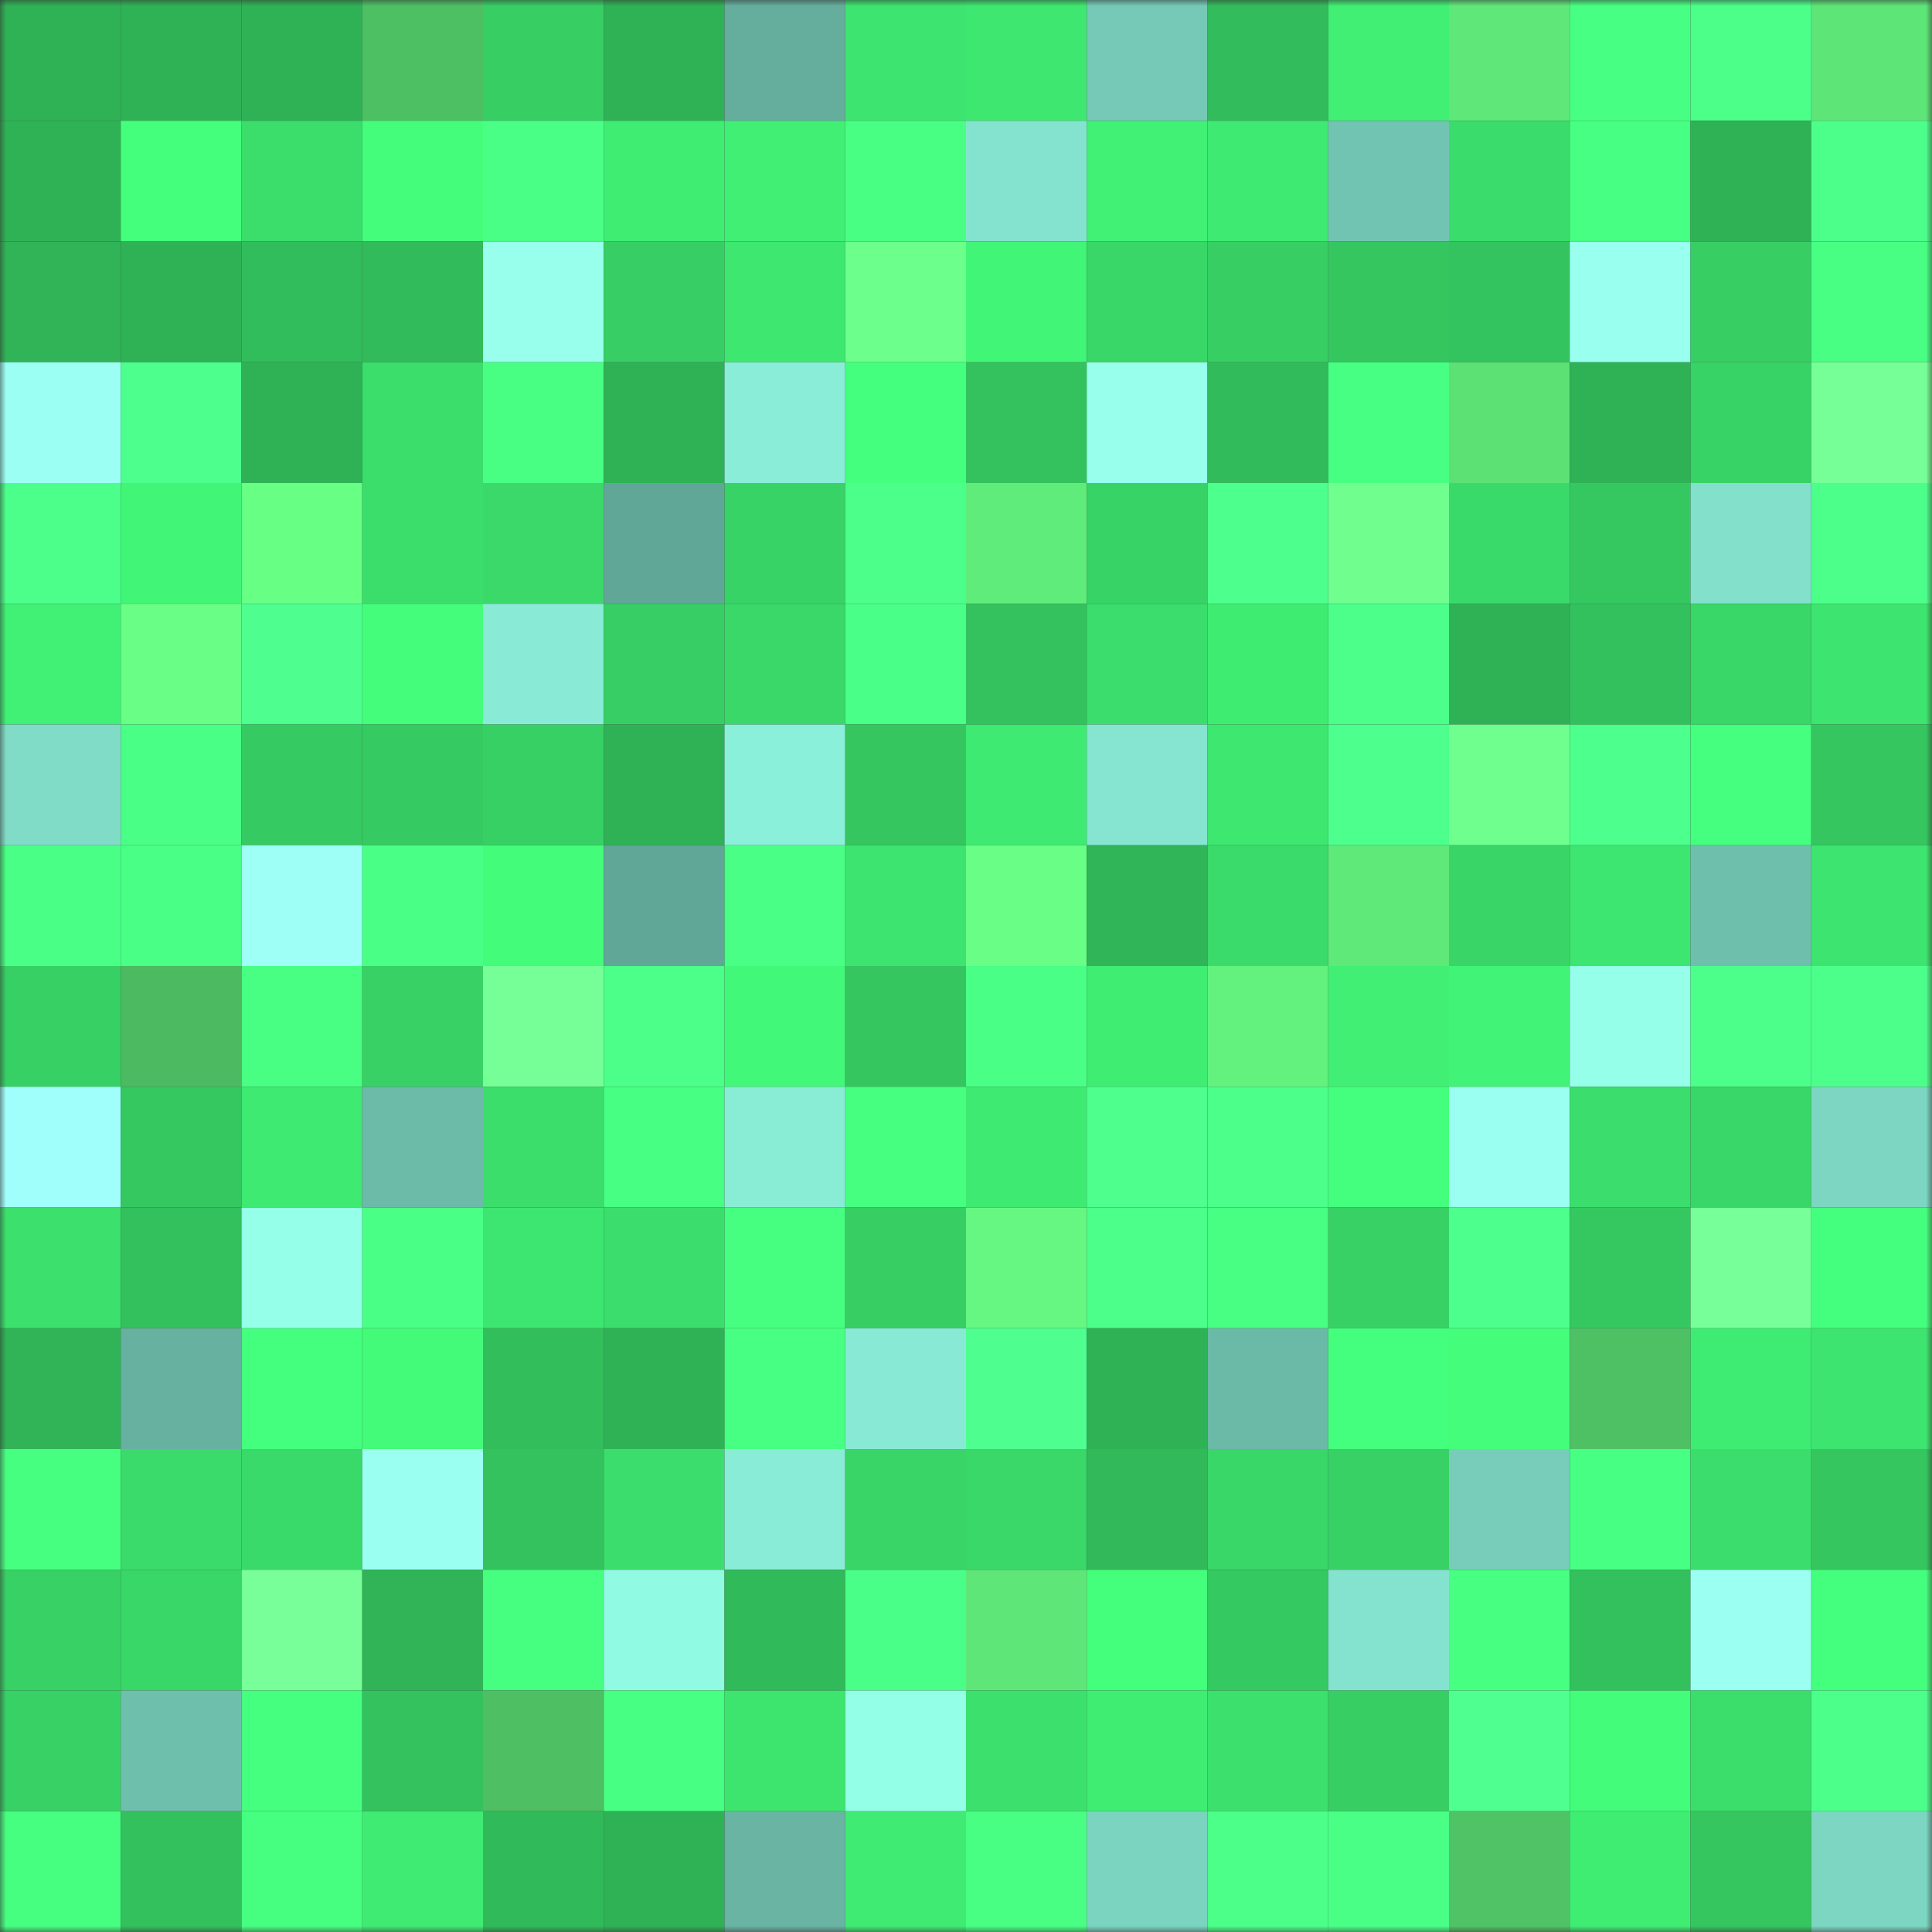 <svg viewBox="0 0 160 160" fill="none" role="img" xmlns="http://www.w3.org/2000/svg" width="240" height="240" name="lens%2Cftft4.lens"><rect x="0" y="0" width="160" height="160" fill="#333333" stroke="none"/><mask id="1623582654" mask-type="alpha" maskUnits="userSpaceOnUse" x="0" y="0" width="160" height="160"><rect width="160" height="160" fill="#FFFFFF"></rect></mask><g mask="url(#1623582654)"><rect x="0" y="0" width="10" height="10" fill="#2fb256"></rect><rect x="10" y="0" width="10" height="10" fill="#2fb256"></rect><rect x="20" y="0" width="10" height="10" fill="#2fb256"></rect><rect x="30" y="0" width="10" height="10" fill="#4ec064"></rect><rect x="40" y="0" width="10" height="10" fill="#37ce64"></rect><rect x="50" y="0" width="10" height="10" fill="#2fb256"></rect><rect x="60" y="0" width="10" height="10" fill="#65ae9d"></rect><rect x="70" y="0" width="10" height="10" fill="#3de46f"></rect><rect x="80" y="0" width="10" height="10" fill="#3de770"></rect><rect x="90" y="0" width="10" height="10" fill="#75c9b6"></rect><rect x="100" y="0" width="10" height="10" fill="#32bc5b"></rect><rect x="110" y="0" width="10" height="10" fill="#40ef74"></rect><rect x="120" y="0" width="10" height="10" fill="#5fe879"></rect><rect x="130" y="0" width="10" height="10" fill="#47ff82"></rect><rect x="140" y="0" width="10" height="10" fill="#4bff89"></rect><rect x="150" y="0" width="10" height="10" fill="#5de577"></rect><rect x="0" y="10" width="10" height="10" fill="#2fb256"></rect><rect x="10" y="10" width="10" height="10" fill="#44ff7c"></rect><rect x="20" y="10" width="10" height="10" fill="#3bdd6b"></rect><rect x="30" y="10" width="10" height="10" fill="#44fe7b"></rect><rect x="40" y="10" width="10" height="10" fill="#49ff85"></rect><rect x="50" y="10" width="10" height="10" fill="#3fed73"></rect><rect x="60" y="10" width="10" height="10" fill="#40ef74"></rect><rect x="70" y="10" width="10" height="10" fill="#48ff84"></rect><rect x="80" y="10" width="10" height="10" fill="#84e3ce"></rect><rect x="90" y="10" width="10" height="10" fill="#40f175"></rect><rect x="100" y="10" width="10" height="10" fill="#3eea71"></rect><rect x="110" y="10" width="10" height="10" fill="#72c4b2"></rect><rect x="120" y="10" width="10" height="10" fill="#3adc6b"></rect><rect x="130" y="10" width="10" height="10" fill="#47ff82"></rect><rect x="140" y="10" width="10" height="10" fill="#2fb256"></rect><rect x="150" y="10" width="10" height="10" fill="#4cff8b"></rect><rect x="0" y="20" width="10" height="10" fill="#30b457"></rect><rect x="10" y="20" width="10" height="10" fill="#2fb256"></rect><rect x="20" y="20" width="10" height="10" fill="#32bd5c"></rect><rect x="30" y="20" width="10" height="10" fill="#32bb5b"></rect><rect x="40" y="20" width="10" height="10" fill="#97ffeb"></rect><rect x="50" y="20" width="10" height="10" fill="#37cf65"></rect><rect x="60" y="20" width="10" height="10" fill="#3de770"></rect><rect x="70" y="20" width="10" height="10" fill="#6dff8b"></rect><rect x="80" y="20" width="10" height="10" fill="#41f677"></rect><rect x="90" y="20" width="10" height="10" fill="#39d768"></rect><rect x="100" y="20" width="10" height="10" fill="#37cf64"></rect><rect x="110" y="20" width="10" height="10" fill="#35c660"></rect><rect x="120" y="20" width="10" height="10" fill="#34c45f"></rect><rect x="130" y="20" width="10" height="10" fill="#99ffef"></rect><rect x="140" y="20" width="10" height="10" fill="#37ce64"></rect><rect x="150" y="20" width="10" height="10" fill="#48ff84"></rect><rect x="0" y="30" width="10" height="10" fill="#9cfff3"></rect><rect x="10" y="30" width="10" height="10" fill="#4dff8c"></rect><rect x="20" y="30" width="10" height="10" fill="#2fb256"></rect><rect x="30" y="30" width="10" height="10" fill="#3bdd6b"></rect><rect x="40" y="30" width="10" height="10" fill="#48ff84"></rect><rect x="50" y="30" width="10" height="10" fill="#2fb256"></rect><rect x="60" y="30" width="10" height="10" fill="#8aedd7"></rect><rect x="70" y="30" width="10" height="10" fill="#44ff7d"></rect><rect x="80" y="30" width="10" height="10" fill="#34c25e"></rect><rect x="90" y="30" width="10" height="10" fill="#97ffec"></rect><rect x="100" y="30" width="10" height="10" fill="#32bb5b"></rect><rect x="110" y="30" width="10" height="10" fill="#47ff82"></rect><rect x="120" y="30" width="10" height="10" fill="#5ce175"></rect><rect x="130" y="30" width="10" height="10" fill="#2fb256"></rect><rect x="140" y="30" width="10" height="10" fill="#38d366"></rect><rect x="150" y="30" width="10" height="10" fill="#76ff96"></rect><rect x="0" y="40" width="10" height="10" fill="#4bff8a"></rect><rect x="10" y="40" width="10" height="10" fill="#41f577"></rect><rect x="20" y="40" width="10" height="10" fill="#68ff85"></rect><rect x="30" y="40" width="10" height="10" fill="#3bdd6b"></rect><rect x="40" y="40" width="10" height="10" fill="#3ad969"></rect><rect x="50" y="40" width="10" height="10" fill="#61a797"></rect><rect x="60" y="40" width="10" height="10" fill="#38d366"></rect><rect x="70" y="40" width="10" height="10" fill="#4cff8b"></rect><rect x="80" y="40" width="10" height="10" fill="#60ec7b"></rect><rect x="90" y="40" width="10" height="10" fill="#38d366"></rect><rect x="100" y="40" width="10" height="10" fill="#4dff8c"></rect><rect x="110" y="40" width="10" height="10" fill="#70ff8f"></rect><rect x="120" y="40" width="10" height="10" fill="#3ada6a"></rect><rect x="130" y="40" width="10" height="10" fill="#35c861"></rect><rect x="140" y="40" width="10" height="10" fill="#82e0cb"></rect><rect x="150" y="40" width="10" height="10" fill="#4cff8b"></rect><rect x="0" y="50" width="10" height="10" fill="#40f175"></rect><rect x="10" y="50" width="10" height="10" fill="#69ff86"></rect><rect x="20" y="50" width="10" height="10" fill="#4eff8f"></rect><rect x="30" y="50" width="10" height="10" fill="#44fe7b"></rect><rect x="40" y="50" width="10" height="10" fill="#89ebd5"></rect><rect x="50" y="50" width="10" height="10" fill="#37cf65"></rect><rect x="60" y="50" width="10" height="10" fill="#3ad869"></rect><rect x="70" y="50" width="10" height="10" fill="#4aff88"></rect><rect x="80" y="50" width="10" height="10" fill="#34c25e"></rect><rect x="90" y="50" width="10" height="10" fill="#3bde6c"></rect><rect x="100" y="50" width="10" height="10" fill="#3fec72"></rect><rect x="110" y="50" width="10" height="10" fill="#4cff8b"></rect><rect x="120" y="50" width="10" height="10" fill="#2fb256"></rect><rect x="130" y="50" width="10" height="10" fill="#33c15d"></rect><rect x="140" y="50" width="10" height="10" fill="#39d668"></rect><rect x="150" y="50" width="10" height="10" fill="#3de46f"></rect><rect x="0" y="60" width="10" height="10" fill="#80dcc7"></rect><rect x="10" y="60" width="10" height="10" fill="#49ff85"></rect><rect x="20" y="60" width="10" height="10" fill="#36cb62"></rect><rect x="30" y="60" width="10" height="10" fill="#36ca62"></rect><rect x="40" y="60" width="10" height="10" fill="#37d065"></rect><rect x="50" y="60" width="10" height="10" fill="#2fb256"></rect><rect x="60" y="60" width="10" height="10" fill="#8bf0d9"></rect><rect x="70" y="60" width="10" height="10" fill="#35c660"></rect><rect x="80" y="60" width="10" height="10" fill="#3eea72"></rect><rect x="90" y="60" width="10" height="10" fill="#85e5d0"></rect><rect x="100" y="60" width="10" height="10" fill="#3de770"></rect><rect x="110" y="60" width="10" height="10" fill="#4dff8d"></rect><rect x="120" y="60" width="10" height="10" fill="#6fff8e"></rect><rect x="130" y="60" width="10" height="10" fill="#4dff8c"></rect><rect x="140" y="60" width="10" height="10" fill="#45ff7f"></rect><rect x="150" y="60" width="10" height="10" fill="#35c660"></rect><rect x="0" y="70" width="10" height="10" fill="#49ff85"></rect><rect x="10" y="70" width="10" height="10" fill="#49ff85"></rect><rect x="20" y="70" width="10" height="10" fill="#9efff7"></rect><rect x="30" y="70" width="10" height="10" fill="#49ff86"></rect><rect x="40" y="70" width="10" height="10" fill="#43fc7a"></rect><rect x="50" y="70" width="10" height="10" fill="#61a797"></rect><rect x="60" y="70" width="10" height="10" fill="#4aff86"></rect><rect x="70" y="70" width="10" height="10" fill="#3de46f"></rect><rect x="80" y="70" width="10" height="10" fill="#69ff86"></rect><rect x="90" y="70" width="10" height="10" fill="#30b558"></rect><rect x="100" y="70" width="10" height="10" fill="#3adb6a"></rect><rect x="110" y="70" width="10" height="10" fill="#5fe979"></rect><rect x="120" y="70" width="10" height="10" fill="#39d567"></rect><rect x="130" y="70" width="10" height="10" fill="#3de670"></rect><rect x="140" y="70" width="10" height="10" fill="#6fbfad"></rect><rect x="150" y="70" width="10" height="10" fill="#3de46f"></rect><rect x="0" y="80" width="10" height="10" fill="#37d065"></rect><rect x="10" y="80" width="10" height="10" fill="#4cba61"></rect><rect x="20" y="80" width="10" height="10" fill="#48ff83"></rect><rect x="30" y="80" width="10" height="10" fill="#38d166"></rect><rect x="40" y="80" width="10" height="10" fill="#76ff97"></rect><rect x="50" y="80" width="10" height="10" fill="#4bff89"></rect><rect x="60" y="80" width="10" height="10" fill="#42f879"></rect><rect x="70" y="80" width="10" height="10" fill="#35c660"></rect><rect x="80" y="80" width="10" height="10" fill="#49ff86"></rect><rect x="90" y="80" width="10" height="10" fill="#3fed73"></rect><rect x="100" y="80" width="10" height="10" fill="#63f27e"></rect><rect x="110" y="80" width="10" height="10" fill="#40ef74"></rect><rect x="120" y="80" width="10" height="10" fill="#41f376"></rect><rect x="130" y="80" width="10" height="10" fill="#95ffe9"></rect><rect x="140" y="80" width="10" height="10" fill="#4cff8b"></rect><rect x="150" y="80" width="10" height="10" fill="#4cff8b"></rect><rect x="0" y="90" width="10" height="10" fill="#a1fffb"></rect><rect x="10" y="90" width="10" height="10" fill="#35c861"></rect><rect x="20" y="90" width="10" height="10" fill="#3eea72"></rect><rect x="30" y="90" width="10" height="10" fill="#6cbaa8"></rect><rect x="40" y="90" width="10" height="10" fill="#3bdd6b"></rect><rect x="50" y="90" width="10" height="10" fill="#47ff82"></rect><rect x="60" y="90" width="10" height="10" fill="#89edd6"></rect><rect x="70" y="90" width="10" height="10" fill="#46ff81"></rect><rect x="80" y="90" width="10" height="10" fill="#3eea72"></rect><rect x="90" y="90" width="10" height="10" fill="#4eff8e"></rect><rect x="100" y="90" width="10" height="10" fill="#4cff8b"></rect><rect x="110" y="90" width="10" height="10" fill="#44ff7d"></rect><rect x="120" y="90" width="10" height="10" fill="#9afff1"></rect><rect x="130" y="90" width="10" height="10" fill="#3bde6c"></rect><rect x="140" y="90" width="10" height="10" fill="#39d769"></rect><rect x="150" y="90" width="10" height="10" fill="#7cd6c1"></rect><rect x="0" y="100" width="10" height="10" fill="#3ce16d"></rect><rect x="10" y="100" width="10" height="10" fill="#33c15d"></rect><rect x="20" y="100" width="10" height="10" fill="#96ffea"></rect><rect x="30" y="100" width="10" height="10" fill="#49ff86"></rect><rect x="40" y="100" width="10" height="10" fill="#3de670"></rect><rect x="50" y="100" width="10" height="10" fill="#3bde6c"></rect><rect x="60" y="100" width="10" height="10" fill="#46ff80"></rect><rect x="70" y="100" width="10" height="10" fill="#37ce64"></rect><rect x="80" y="100" width="10" height="10" fill="#65f781"></rect><rect x="90" y="100" width="10" height="10" fill="#4cff8b"></rect><rect x="100" y="100" width="10" height="10" fill="#48ff84"></rect><rect x="110" y="100" width="10" height="10" fill="#38d166"></rect><rect x="120" y="100" width="10" height="10" fill="#4dff8c"></rect><rect x="130" y="100" width="10" height="10" fill="#35c861"></rect><rect x="140" y="100" width="10" height="10" fill="#77ff99"></rect><rect x="150" y="100" width="10" height="10" fill="#44ff7d"></rect><rect x="0" y="110" width="10" height="10" fill="#30b457"></rect><rect x="10" y="110" width="10" height="10" fill="#67b1a0"></rect><rect x="20" y="110" width="10" height="10" fill="#44ff7d"></rect><rect x="30" y="110" width="10" height="10" fill="#43fa79"></rect><rect x="40" y="110" width="10" height="10" fill="#33be5c"></rect><rect x="50" y="110" width="10" height="10" fill="#2fb256"></rect><rect x="60" y="110" width="10" height="10" fill="#47ff82"></rect><rect x="70" y="110" width="10" height="10" fill="#88ead4"></rect><rect x="80" y="110" width="10" height="10" fill="#4eff8f"></rect><rect x="90" y="110" width="10" height="10" fill="#2fb256"></rect><rect x="100" y="110" width="10" height="10" fill="#6bb9a7"></rect><rect x="110" y="110" width="10" height="10" fill="#44ff7d"></rect><rect x="120" y="110" width="10" height="10" fill="#43fd7b"></rect><rect x="130" y="110" width="10" height="10" fill="#4fc165"></rect><rect x="140" y="110" width="10" height="10" fill="#3fec73"></rect><rect x="150" y="110" width="10" height="10" fill="#3de46f"></rect><rect x="0" y="120" width="10" height="10" fill="#46ff80"></rect><rect x="10" y="120" width="10" height="10" fill="#3adb6a"></rect><rect x="20" y="120" width="10" height="10" fill="#3ada6a"></rect><rect x="30" y="120" width="10" height="10" fill="#9afff1"></rect><rect x="40" y="120" width="10" height="10" fill="#33c25e"></rect><rect x="50" y="120" width="10" height="10" fill="#3bde6c"></rect><rect x="60" y="120" width="10" height="10" fill="#89ecd6"></rect><rect x="70" y="120" width="10" height="10" fill="#39d567"></rect><rect x="80" y="120" width="10" height="10" fill="#3ad869"></rect><rect x="90" y="120" width="10" height="10" fill="#31b95a"></rect><rect x="100" y="120" width="10" height="10" fill="#39d668"></rect><rect x="110" y="120" width="10" height="10" fill="#38d166"></rect><rect x="120" y="120" width="10" height="10" fill="#77cdba"></rect><rect x="130" y="120" width="10" height="10" fill="#47ff82"></rect><rect x="140" y="120" width="10" height="10" fill="#3bde6c"></rect><rect x="150" y="120" width="10" height="10" fill="#35c660"></rect><rect x="0" y="130" width="10" height="10" fill="#38d166"></rect><rect x="10" y="130" width="10" height="10" fill="#39d768"></rect><rect x="20" y="130" width="10" height="10" fill="#78ff99"></rect><rect x="30" y="130" width="10" height="10" fill="#30b457"></rect><rect x="40" y="130" width="10" height="10" fill="#46ff80"></rect><rect x="50" y="130" width="10" height="10" fill="#91fae2"></rect><rect x="60" y="130" width="10" height="10" fill="#31ba5a"></rect><rect x="70" y="130" width="10" height="10" fill="#4aff88"></rect><rect x="80" y="130" width="10" height="10" fill="#5ee778"></rect><rect x="90" y="130" width="10" height="10" fill="#44ff7c"></rect><rect x="100" y="130" width="10" height="10" fill="#35c961"></rect><rect x="110" y="130" width="10" height="10" fill="#84e3ce"></rect><rect x="120" y="130" width="10" height="10" fill="#47ff81"></rect><rect x="130" y="130" width="10" height="10" fill="#33c15d"></rect><rect x="140" y="130" width="10" height="10" fill="#9bfff1"></rect><rect x="150" y="130" width="10" height="10" fill="#44ff7d"></rect><rect x="0" y="140" width="10" height="10" fill="#38d166"></rect><rect x="10" y="140" width="10" height="10" fill="#6fbfad"></rect><rect x="20" y="140" width="10" height="10" fill="#45ff7e"></rect><rect x="30" y="140" width="10" height="10" fill="#34c25e"></rect><rect x="40" y="140" width="10" height="10" fill="#4ebf63"></rect><rect x="50" y="140" width="10" height="10" fill="#47ff82"></rect><rect x="60" y="140" width="10" height="10" fill="#3de56f"></rect><rect x="70" y="140" width="10" height="10" fill="#94ffe7"></rect><rect x="80" y="140" width="10" height="10" fill="#3be06d"></rect><rect x="90" y="140" width="10" height="10" fill="#3fed73"></rect><rect x="100" y="140" width="10" height="10" fill="#3ce06d"></rect><rect x="110" y="140" width="10" height="10" fill="#37ce64"></rect><rect x="120" y="140" width="10" height="10" fill="#4fff8f"></rect><rect x="130" y="140" width="10" height="10" fill="#43fc7a"></rect><rect x="140" y="140" width="10" height="10" fill="#3bdd6b"></rect><rect x="150" y="140" width="10" height="10" fill="#4cff8b"></rect><rect x="0" y="150" width="10" height="10" fill="#46ff80"></rect><rect x="10" y="150" width="10" height="10" fill="#33c15d"></rect><rect x="20" y="150" width="10" height="10" fill="#46ff80"></rect><rect x="30" y="150" width="10" height="10" fill="#3feb72"></rect><rect x="40" y="150" width="10" height="10" fill="#31ba5a"></rect><rect x="50" y="150" width="10" height="10" fill="#2fb256"></rect><rect x="60" y="150" width="10" height="10" fill="#69b4a3"></rect><rect x="70" y="150" width="10" height="10" fill="#3feb72"></rect><rect x="80" y="150" width="10" height="10" fill="#48ff83"></rect><rect x="90" y="150" width="10" height="10" fill="#7bd4c0"></rect><rect x="100" y="150" width="10" height="10" fill="#4bff88"></rect><rect x="110" y="150" width="10" height="10" fill="#49ff86"></rect><rect x="120" y="150" width="10" height="10" fill="#50c366"></rect><rect x="130" y="150" width="10" height="10" fill="#3fed73"></rect><rect x="140" y="150" width="10" height="10" fill="#35c660"></rect><rect x="150" y="150" width="10" height="10" fill="#7cd6c1"></rect></g></svg>